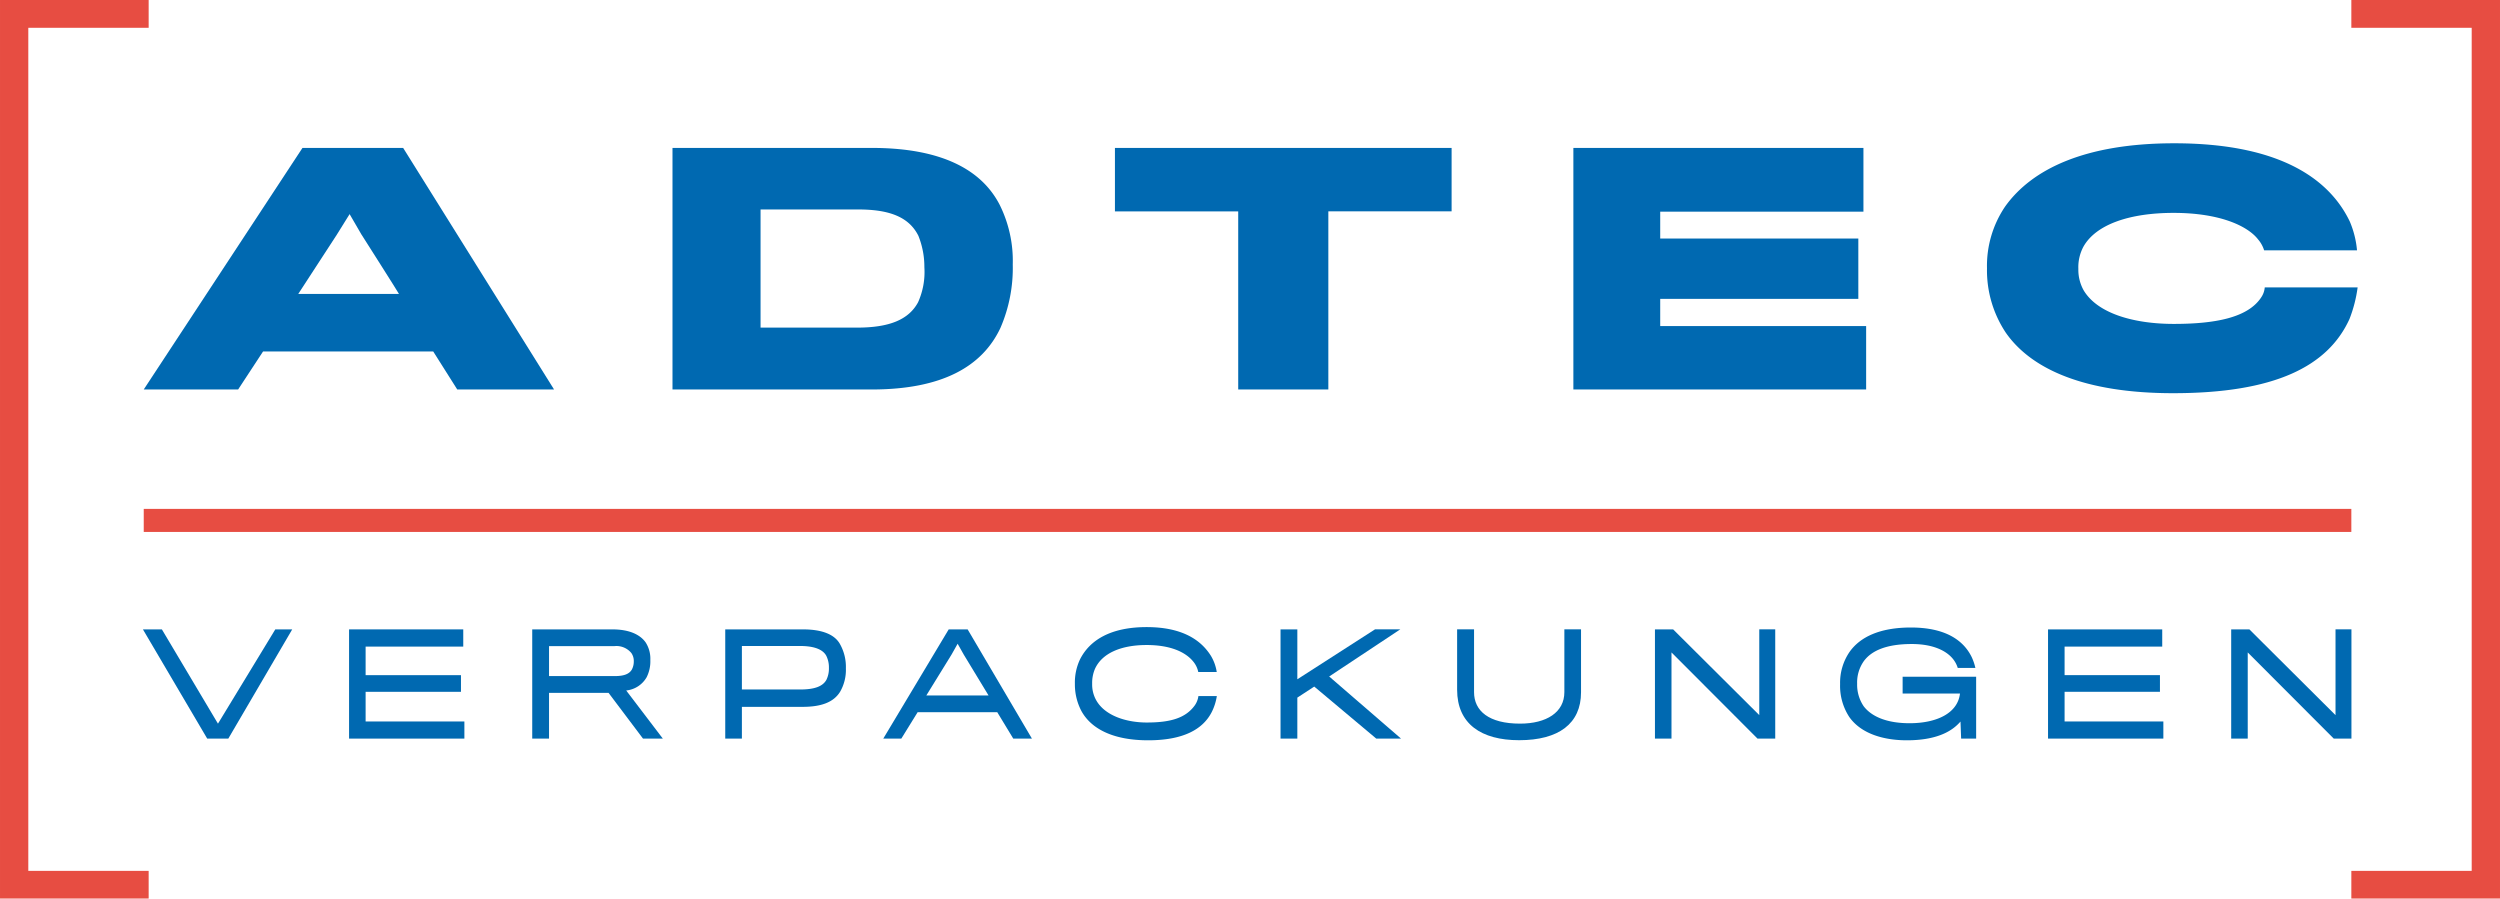 <svg id="Ebene_1" data-name="Ebene 1" xmlns="http://www.w3.org/2000/svg" width="104.97mm" height="37.727mm" viewBox="0 0 297.552 106.943">
  <defs>
    <style>
      .cls-1 {
        fill: #0069b1;
      }

      .cls-2 {
        fill: #e74d42;
      }
    </style>
  </defs>
  <g>
    <g>
      <g>
        <path class="cls-1" d="M28.341,46.357H17.107L36,17.606H47.983L65.944,46.357H54.422L51.56,41.829H31.311Zm14.7-18.407-1.431-2.466L40.076,27.95,35.5,34.981H47.482C47.518,34.981,43.046,27.95,43.046,27.95Z"/>
        <path class="cls-1" d="M103.759,46.357H80.04V17.606h23.719c8.337,0,13.1,2.613,15.242,6.809a14.977,14.977,0,0,1,1.538,7.068,17.931,17.931,0,0,1-1.467,7.547C116.925,43.6,112.168,46.357,103.759,46.357Zm6.261-14.542a9.943,9.943,0,0,0-.715-3.755c-1.109-2.209-3.4-3.129-7.155-3.129H90.522V38.994h11.484c3.865,0,6.155-.957,7.264-3.019A8.786,8.786,0,0,0,110.02,31.815Z"/>
        <path class="cls-1" d="M158.1,25.152V46.357H147.373v-21.2H132.7V17.606h40.071v7.546Z"/>
        <path class="cls-1" d="M187.264,46.357V17.606h34.524V25.19H197.6v3.2H221.18V35.57H197.6v3.24H222.11v7.547Z"/>
        <path class="cls-1" d="M279.64,37.963c-2.576,5.669-8.944,8.835-21,8.835-10.482,0-16.85-2.834-19.892-7.178a13.4,13.4,0,0,1-2.254-7.694A12.574,12.574,0,0,1,238.64,24.6c3.219-4.527,9.623-7.546,20.142-7.546,13.381,0,18.746,4.823,20.894,9.314a11.3,11.3,0,0,1,.858,3.423H269.478a3.622,3.622,0,0,0-.714-1.289c-1.216-1.583-4.509-3.164-10.054-3.164-5.224,0-9.231,1.361-10.734,4.012a5.177,5.177,0,0,0-.608,2.65,5,5,0,0,0,.644,2.578c1.717,2.834,6.19,3.974,10.7,3.974,4.937,0,8.873-.735,10.447-3.2a2.453,2.453,0,0,0,.394-1.142h11.054A16.131,16.131,0,0,1,279.64,37.963Z"/>
      </g>
      <g>
        <path class="cls-1" d="M27.173,87.91H24.662l-7.652-13h2.256l6.675,11.222,6.824-11.222H34.78Z"/>
        <path class="cls-1" d="M41.546,87.91v-13H55.137v2.049H43.515v3.4h11.35v1.982H43.515v3.53H55.271V87.91Z"/>
        <path class="cls-1" d="M76.966,80.6a3.166,3.166,0,0,1-2.435,1.582L78.89,87.91H76.531l-4.1-5.444H65.346V87.91h-2v-13h9.531c2.015,0,3.293.616,3.956,1.533a3.587,3.587,0,0,1,.57,2.113A4.222,4.222,0,0,1,76.966,80.6Zm-1.8-2.847a2.292,2.292,0,0,0-2.046-.849H65.346v3.564h7.831c1.129,0,1.73-.267,2.029-.783a2.052,2.052,0,0,0,.227-.967A1.641,1.641,0,0,0,75.163,77.754Z"/>
        <path class="cls-1" d="M100,82.317c-.781,1.281-2.269,1.814-4.494,1.814H88.3V87.91H86.319v-13h9.232c2.33,0,3.772.616,4.405,1.716a5.523,5.523,0,0,1,.721,2.914A5.219,5.219,0,0,1,100,82.317Zm-1.638-4.23c-.375-.749-1.382-1.2-3.127-1.2H88.3v5.178h6.916c1.805,0,2.722-.4,3.142-1.148a3.047,3.047,0,0,0,.3-1.433A3.082,3.082,0,0,0,98.361,78.087Z"/>
        <path class="cls-1" d="M107.276,87.91h-2.149l7.788-13h2.254l7.652,13H120.6l-1.908-3.146h-9.472ZM114.7,77.9l-.721-1.282-.721,1.282-3.008,4.879h7.411Z"/>
        <path class="cls-1" d="M144.231,84.731c-1.053,2.081-3.4,3.38-7.578,3.38-4.3,0-6.855-1.449-7.967-3.53a6.8,6.8,0,0,1-.752-3.2,6.419,6.419,0,0,1,.616-2.914c1.129-2.232,3.579-3.829,7.924-3.829,4.164,0,6.448,1.481,7.666,3.446a5.288,5.288,0,0,1,.678,1.9h-2.2a2.811,2.811,0,0,0-.586-1.232c-.857-1.066-2.585-1.981-5.562-1.981-3.082,0-5.322,1-6.15,2.846a4.257,4.257,0,0,0-.33,1.766,3.835,3.835,0,0,0,.437,1.881c1.036,1.948,3.682,2.731,6.057,2.731,2.8,0,4.615-.516,5.713-2.031a2.468,2.468,0,0,0,.437-1.116h2.194A6.377,6.377,0,0,1,144.231,84.731Z"/>
        <path class="cls-1" d="M163.805,87.91l-7.382-6.193-2.013,1.315V87.91h-2v-13h2V80.85l9.245-5.944h3.008L158.2,80.517l8.552,7.393Z"/>
        <path class="cls-1" d="M180.81,88.1c-4.5,0-7.382-1.933-7.382-6.013V74.906h2.015v7.477c0,2.23,1.76,3.745,5.472,3.745,3.157,0,5.277-1.348,5.277-3.745V74.906h1.984V82.4C188.176,86.112,185.53,88.1,180.81,88.1Z"/>
        <path class="cls-1" d="M209.18,87.91,198.942,77.653V87.91h-1.969v-13h2.165L209.39,85.113V74.906h1.9v13Z"/>
        <path class="cls-1" d="M233.416,87.91l-.076-2.031c-.752.865-2.375,2.232-6.389,2.232-2.676,0-5.4-.733-6.84-2.764a6.752,6.752,0,0,1-1.1-3.931,6.479,6.479,0,0,1,1.129-3.829c1.247-1.764,3.593-2.9,7.291-2.9,3.954,0,6.208,1.4,7.246,3.528a6.34,6.34,0,0,1,.435,1.283h-2.1a3.162,3.162,0,0,0-.452-.916c-.721-1.015-2.3-1.93-5.021-1.93-2.962,0-4.765.764-5.7,2.031a4.405,4.405,0,0,0-.8,2.7,4.553,4.553,0,0,0,.782,2.681c1.022,1.331,2.947,2.015,5.458,2.015,3.187,0,5.728-1.166,6-3.53h-6.826v-2h8.75V87.91Z"/>
        <path class="cls-1" d="M243.759,87.91v-13h13.592v2.049H245.729v3.4h11.35v1.982h-11.35v3.53h11.756V87.91Z"/>
        <path class="cls-1" d="M277.766,87.91,267.528,77.653V87.91h-1.969v-13h2.165l10.252,10.207V74.906h1.895v13Z"/>
      </g>
    </g>
    <g>
      <polygon class="cls-2" points="279.859 0 279.859 3.307 294.184 3.307 294.184 103.648 279.859 103.648 279.859 106.943 297.552 106.943 297.552 0 279.859 0"/>
      <polygon class="cls-2" points="17.693 0 17.693 3.307 3.368 3.307 3.368 103.648 17.693 103.648 17.693 106.943 0 106.943 0 0 17.693 0"/>
      <rect class="cls-2" x="17.107" y="60.569" width="262.752" height="2.743"/>
    </g>
  </g>
</svg>
